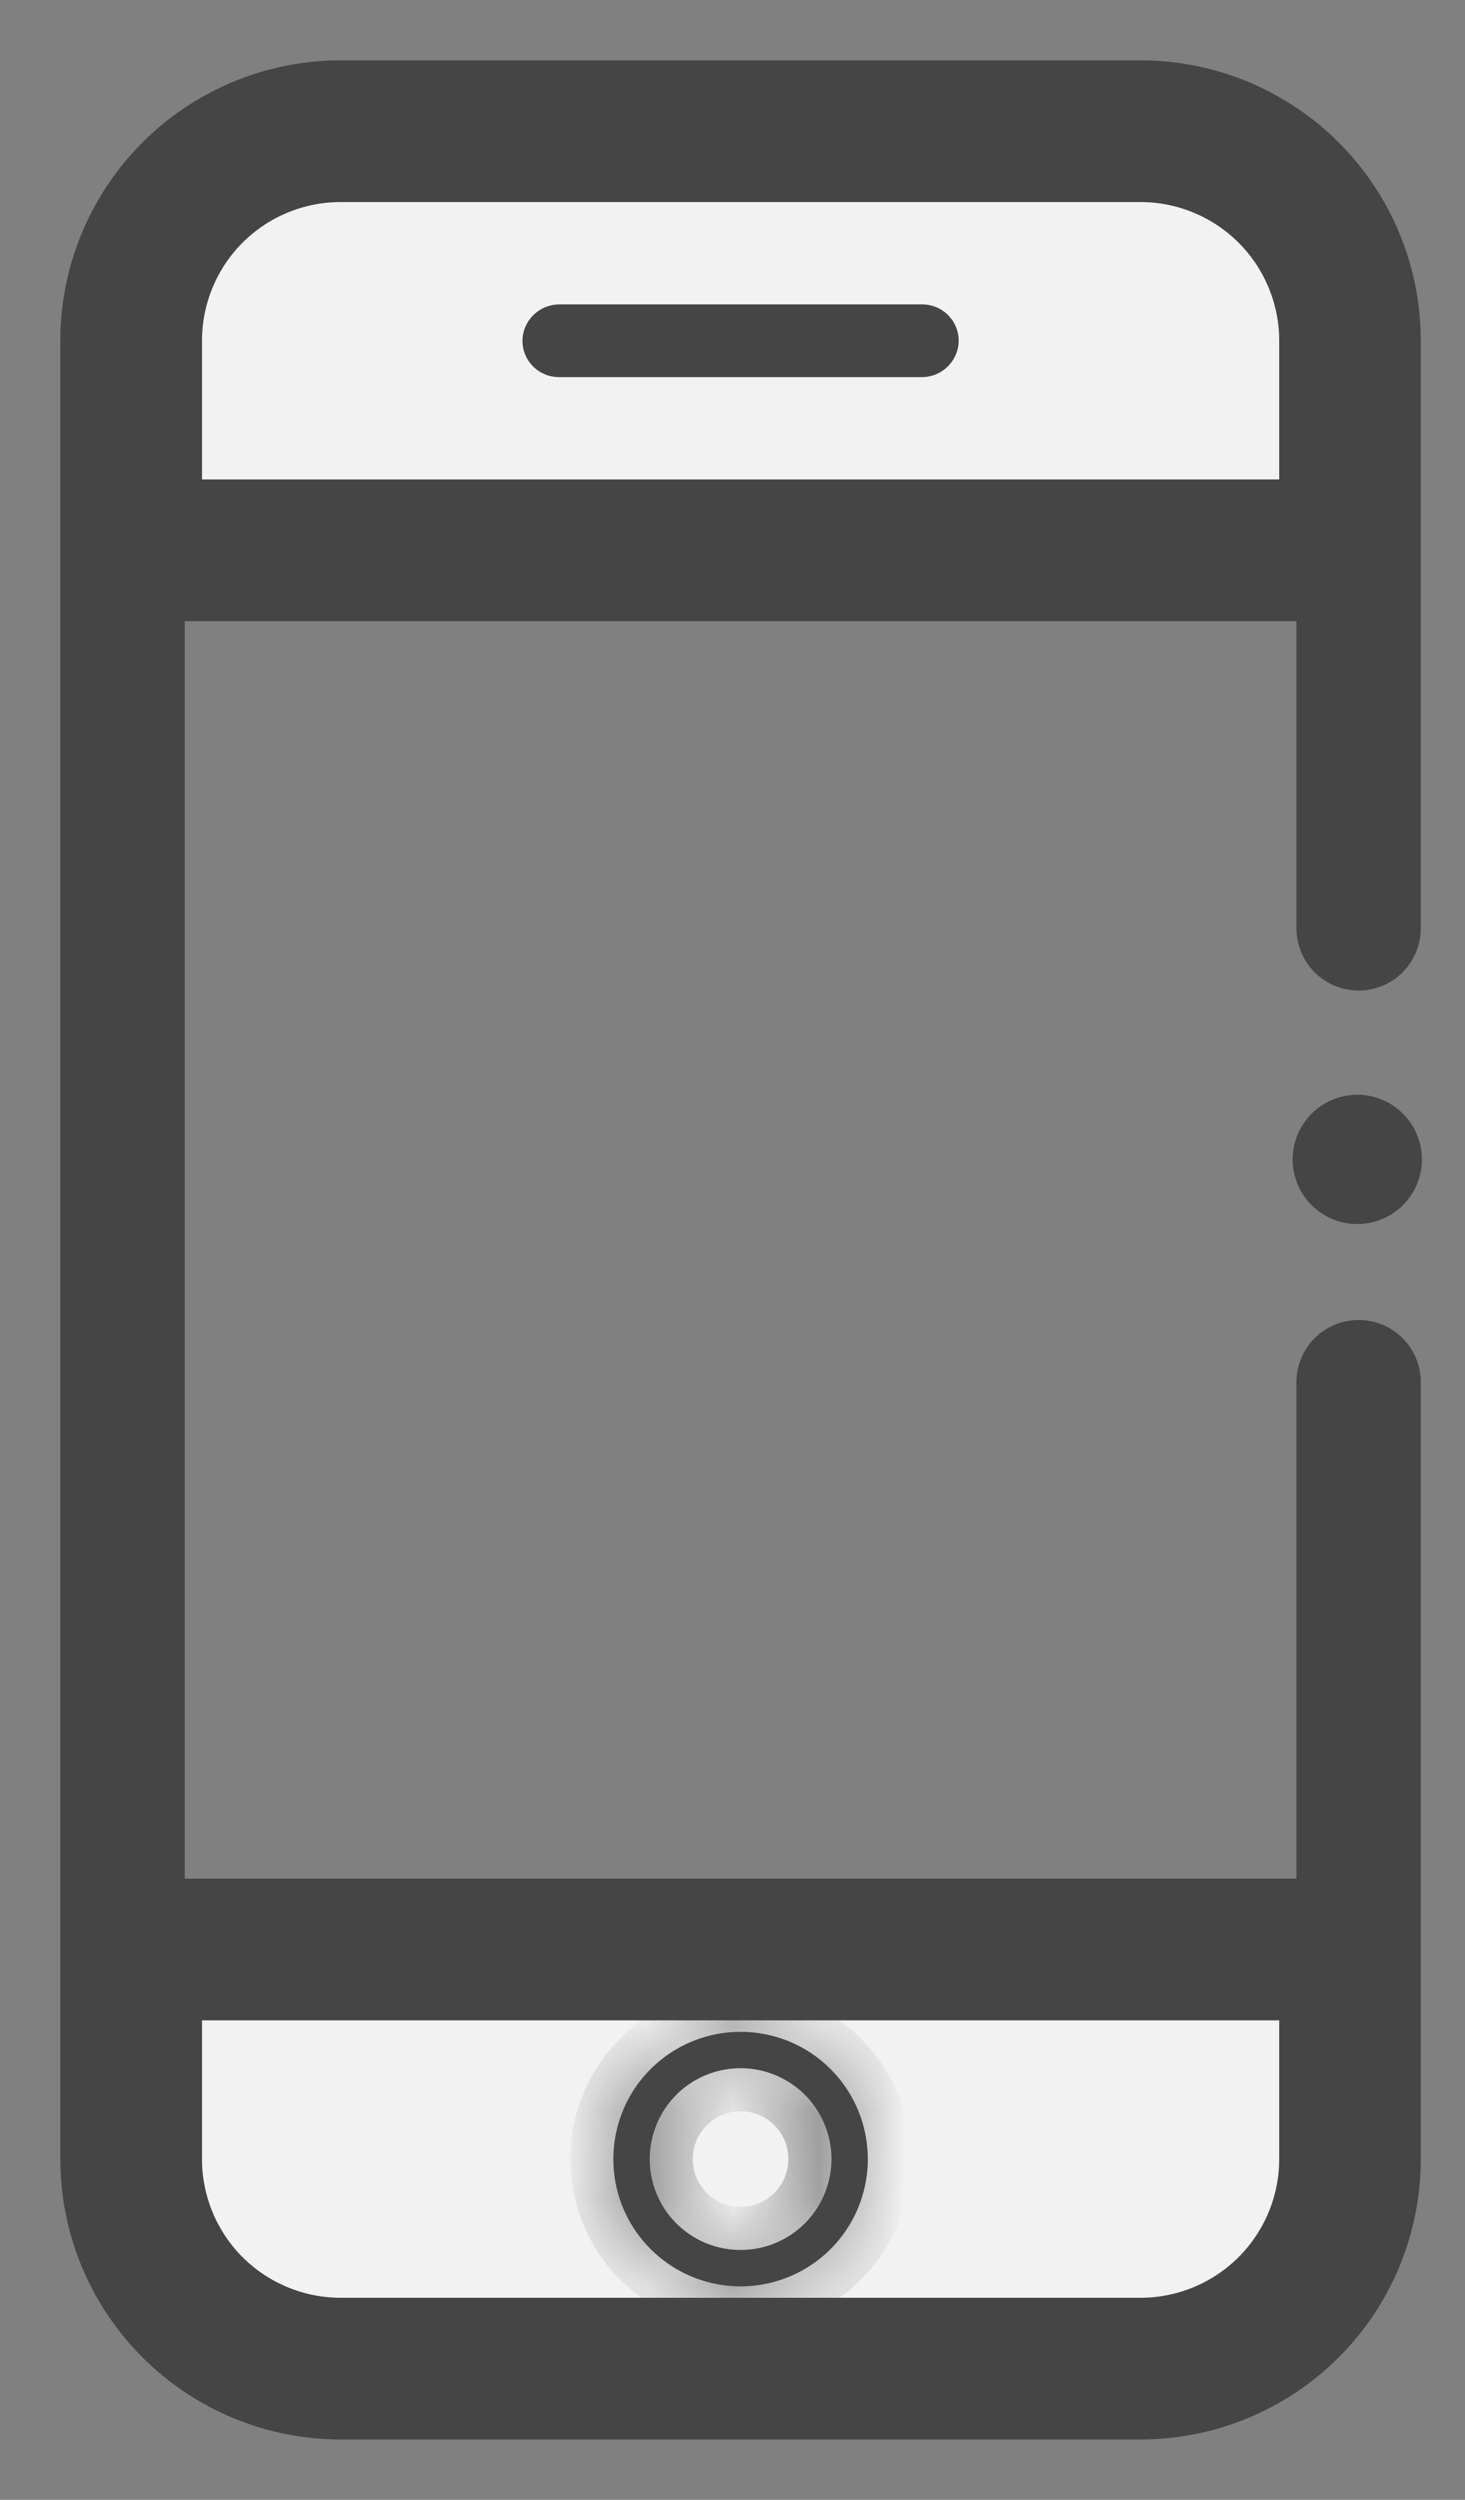 <svg width="17" height="29" viewBox="0 0 17 29" fill="none" xmlns="http://www.w3.org/2000/svg">
<rect x="0" y="0" width="17" height="29" fill="#808080" stroke="none"/>
<path d="M15.194 16.034V21.944H1.994V7.056H15.194V10.769C15.194 10.921 15.254 11.066 15.361 11.173C15.469 11.281 15.614 11.341 15.766 11.341C15.917 11.341 16.063 11.281 16.17 11.173C16.277 11.066 16.337 10.921 16.337 10.769V3.953C16.337 3.13 16.011 2.341 15.429 1.759C14.847 1.177 14.057 0.85 13.234 0.85H3.953C3.13 0.85 2.341 1.177 1.759 1.759C1.177 2.341 0.85 3.13 0.85 3.953V25.047C0.85 25.87 1.177 26.659 1.759 27.241C2.341 27.823 3.13 28.15 3.953 28.15H13.234C14.057 28.15 14.847 27.823 15.429 27.241C16.011 26.659 16.337 25.87 16.337 25.047V16.034C16.337 15.883 16.277 15.737 16.17 15.63C16.063 15.523 15.917 15.463 15.766 15.463C15.614 15.463 15.469 15.523 15.361 15.63C15.254 15.737 15.194 15.883 15.194 16.034Z" fill="#454546" stroke="#454546" stroke-width="0.3"/>
<path d="M2.094 3.953C2.094 3.46 2.29 2.987 2.638 2.638C2.987 2.29 3.46 2.094 3.953 2.094H13.234C13.727 2.094 14.2 2.29 14.549 2.638C14.898 2.987 15.094 3.46 15.094 3.953V5.812H2.094V3.953Z" fill="#F2F2F2" stroke="#454546" stroke-width="0.5"/>
<path d="M15.094 25.047C15.094 25.54 14.898 26.013 14.549 26.362C14.2 26.71 13.727 26.906 13.234 26.906H3.953C3.46 26.906 2.987 26.71 2.638 26.362C2.29 26.013 2.094 25.54 2.094 25.047V23.188H15.094V25.047Z" fill="#F2F2F2" stroke="#454546" stroke-width="0.5"/>
<path d="M6.494 3.781L6.494 3.781H6.497H10.703C10.728 3.781 10.752 3.787 10.775 3.797C10.797 3.807 10.817 3.822 10.833 3.841C10.85 3.86 10.861 3.882 10.868 3.905C10.875 3.929 10.877 3.953 10.873 3.977C10.866 4.018 10.844 4.056 10.812 4.083C10.779 4.111 10.737 4.126 10.694 4.125V4.125H10.69H6.484H6.484C6.46 4.125 6.435 4.12 6.413 4.109C6.39 4.099 6.37 4.084 6.354 4.065C6.338 4.047 6.326 4.025 6.319 4.001C6.313 3.978 6.311 3.954 6.314 3.93C6.322 3.888 6.343 3.85 6.376 3.823C6.409 3.795 6.451 3.781 6.494 3.781Z" fill="#454546" stroke="#454546" stroke-width="0.5"/>
<mask id="path-5-inside-1_3391_7176" fill="white">
<path d="M8.434 26.515C8.738 26.548 9.044 26.486 9.311 26.338C9.579 26.189 9.793 25.961 9.925 25.686C10.057 25.41 10.101 25.1 10.049 24.799C9.998 24.497 9.854 24.219 9.638 24.003C9.422 23.787 9.144 23.643 8.842 23.592C8.541 23.54 8.231 23.584 7.955 23.716C7.68 23.848 7.452 24.062 7.303 24.33C7.155 24.597 7.093 24.904 7.126 25.207C7.162 25.542 7.312 25.854 7.55 26.091C7.787 26.329 8.099 26.479 8.434 26.515V26.515ZM8.51 23.996C8.725 23.979 8.94 24.028 9.126 24.137C9.313 24.245 9.461 24.409 9.551 24.605C9.642 24.801 9.67 25.02 9.632 25.232C9.594 25.445 9.492 25.64 9.34 25.793C9.187 25.945 8.991 26.048 8.779 26.085C8.567 26.123 8.348 26.095 8.152 26.005C7.956 25.914 7.792 25.766 7.683 25.579C7.575 25.393 7.525 25.178 7.543 24.963C7.563 24.713 7.671 24.479 7.848 24.301C8.025 24.124 8.26 24.016 8.51 23.996Z"/>
</mask>
<path d="M8.434 26.515C8.738 26.548 9.044 26.486 9.311 26.338C9.579 26.189 9.793 25.961 9.925 25.686C10.057 25.41 10.101 25.1 10.049 24.799C9.998 24.497 9.854 24.219 9.638 24.003C9.422 23.787 9.144 23.643 8.842 23.592C8.541 23.54 8.231 23.584 7.955 23.716C7.68 23.848 7.452 24.062 7.303 24.33C7.155 24.597 7.093 24.904 7.126 25.207C7.162 25.542 7.312 25.854 7.55 26.091C7.787 26.329 8.099 26.479 8.434 26.515V26.515ZM8.51 23.996C8.725 23.979 8.94 24.028 9.126 24.137C9.313 24.245 9.461 24.409 9.551 24.605C9.642 24.801 9.67 25.02 9.632 25.232C9.594 25.445 9.492 25.64 9.34 25.793C9.187 25.945 8.991 26.048 8.779 26.085C8.567 26.123 8.348 26.095 8.152 26.005C7.956 25.914 7.792 25.766 7.683 25.579C7.575 25.393 7.525 25.178 7.543 24.963C7.563 24.713 7.671 24.479 7.848 24.301C8.025 24.124 8.26 24.016 8.51 23.996Z" fill="#454546"/>
<path d="M7.126 25.207L6.629 25.262L7.126 25.207ZM8.434 26.515L8.38 27.012L8.434 26.515ZM8.51 23.996L8.55 24.494L8.51 23.996ZM7.543 24.963L8.041 25.003L7.543 24.963ZM8.38 27.012C8.786 27.057 9.197 26.974 9.555 26.775L9.068 25.901C8.892 25.999 8.689 26.04 8.488 26.018L8.38 27.012ZM9.555 26.775C9.912 26.576 10.199 26.271 10.376 25.902L9.474 25.47C9.387 25.652 9.245 25.802 9.068 25.901L9.555 26.775ZM10.376 25.902C10.553 25.533 10.611 25.118 10.542 24.715L9.556 24.883C9.59 25.082 9.562 25.287 9.474 25.47L10.376 25.902ZM10.542 24.715C10.473 24.311 10.281 23.939 9.991 23.65L9.284 24.357C9.427 24.5 9.522 24.684 9.556 24.883L10.542 24.715ZM9.991 23.65C9.702 23.36 9.33 23.168 8.927 23.099L8.758 24.085C8.957 24.119 9.141 24.214 9.284 24.357L9.991 23.65ZM8.927 23.099C8.523 23.03 8.108 23.088 7.739 23.265L8.172 24.167C8.354 24.079 8.559 24.051 8.758 24.085L8.927 23.099ZM7.739 23.265C7.37 23.442 7.065 23.729 6.866 24.087L7.74 24.573C7.839 24.396 7.989 24.254 8.172 24.167L7.739 23.265ZM6.866 24.087C6.667 24.444 6.584 24.855 6.629 25.262L7.623 25.153C7.601 24.952 7.642 24.749 7.74 24.573L6.866 24.087ZM6.629 25.262C6.678 25.709 6.878 26.127 7.196 26.445L7.903 25.738C7.746 25.581 7.647 25.374 7.623 25.153L6.629 25.262ZM7.196 26.445C7.514 26.763 7.932 26.963 8.38 27.012L8.488 26.018C8.267 25.994 8.06 25.895 7.903 25.738L7.196 26.445ZM8.55 24.494C8.663 24.485 8.776 24.511 8.874 24.568L9.379 23.705C9.104 23.544 8.787 23.472 8.47 23.497L8.55 24.494ZM8.874 24.568C8.972 24.625 9.05 24.712 9.098 24.814L10.005 24.395C9.872 24.106 9.653 23.865 9.379 23.705L8.874 24.568ZM9.098 24.814C9.145 24.918 9.16 25.033 9.14 25.144L10.125 25.32C10.18 25.007 10.139 24.684 10.005 24.395L9.098 24.814ZM9.14 25.144C9.12 25.256 9.066 25.359 8.986 25.439L9.693 26.146C9.918 25.922 10.069 25.633 10.125 25.32L9.14 25.144ZM8.986 25.439C8.906 25.52 8.803 25.573 8.691 25.593L8.867 26.578C9.18 26.522 9.468 26.371 9.693 26.146L8.986 25.439ZM8.691 25.593C8.58 25.613 8.464 25.598 8.361 25.551L7.942 26.459C8.231 26.592 8.554 26.634 8.867 26.578L8.691 25.593ZM8.361 25.551C8.258 25.503 8.172 25.425 8.115 25.327L7.252 25.832C7.412 26.106 7.653 26.325 7.942 26.459L8.361 25.551ZM8.115 25.327C8.058 25.229 8.032 25.116 8.041 25.003L7.044 24.923C7.019 25.24 7.091 25.557 7.252 25.832L8.115 25.327ZM8.041 25.003C8.052 24.871 8.109 24.748 8.202 24.655L7.495 23.948C7.234 24.209 7.074 24.555 7.044 24.923L8.041 25.003ZM8.202 24.655C8.295 24.562 8.418 24.505 8.55 24.494L8.47 23.497C8.101 23.527 7.756 23.687 7.495 23.948L8.202 24.655Z" fill="#454546" mask="url(#path-5-inside-1_3391_7176)"/>
<path d="M16.25 13.45C16.25 13.726 16.026 13.95 15.75 13.95C15.474 13.95 15.25 13.726 15.25 13.45C15.25 13.174 15.474 12.95 15.75 12.95C16.026 12.95 16.25 13.174 16.25 13.45Z" fill="#454546" stroke="#454546" stroke-width="0.5"/>
</svg>
